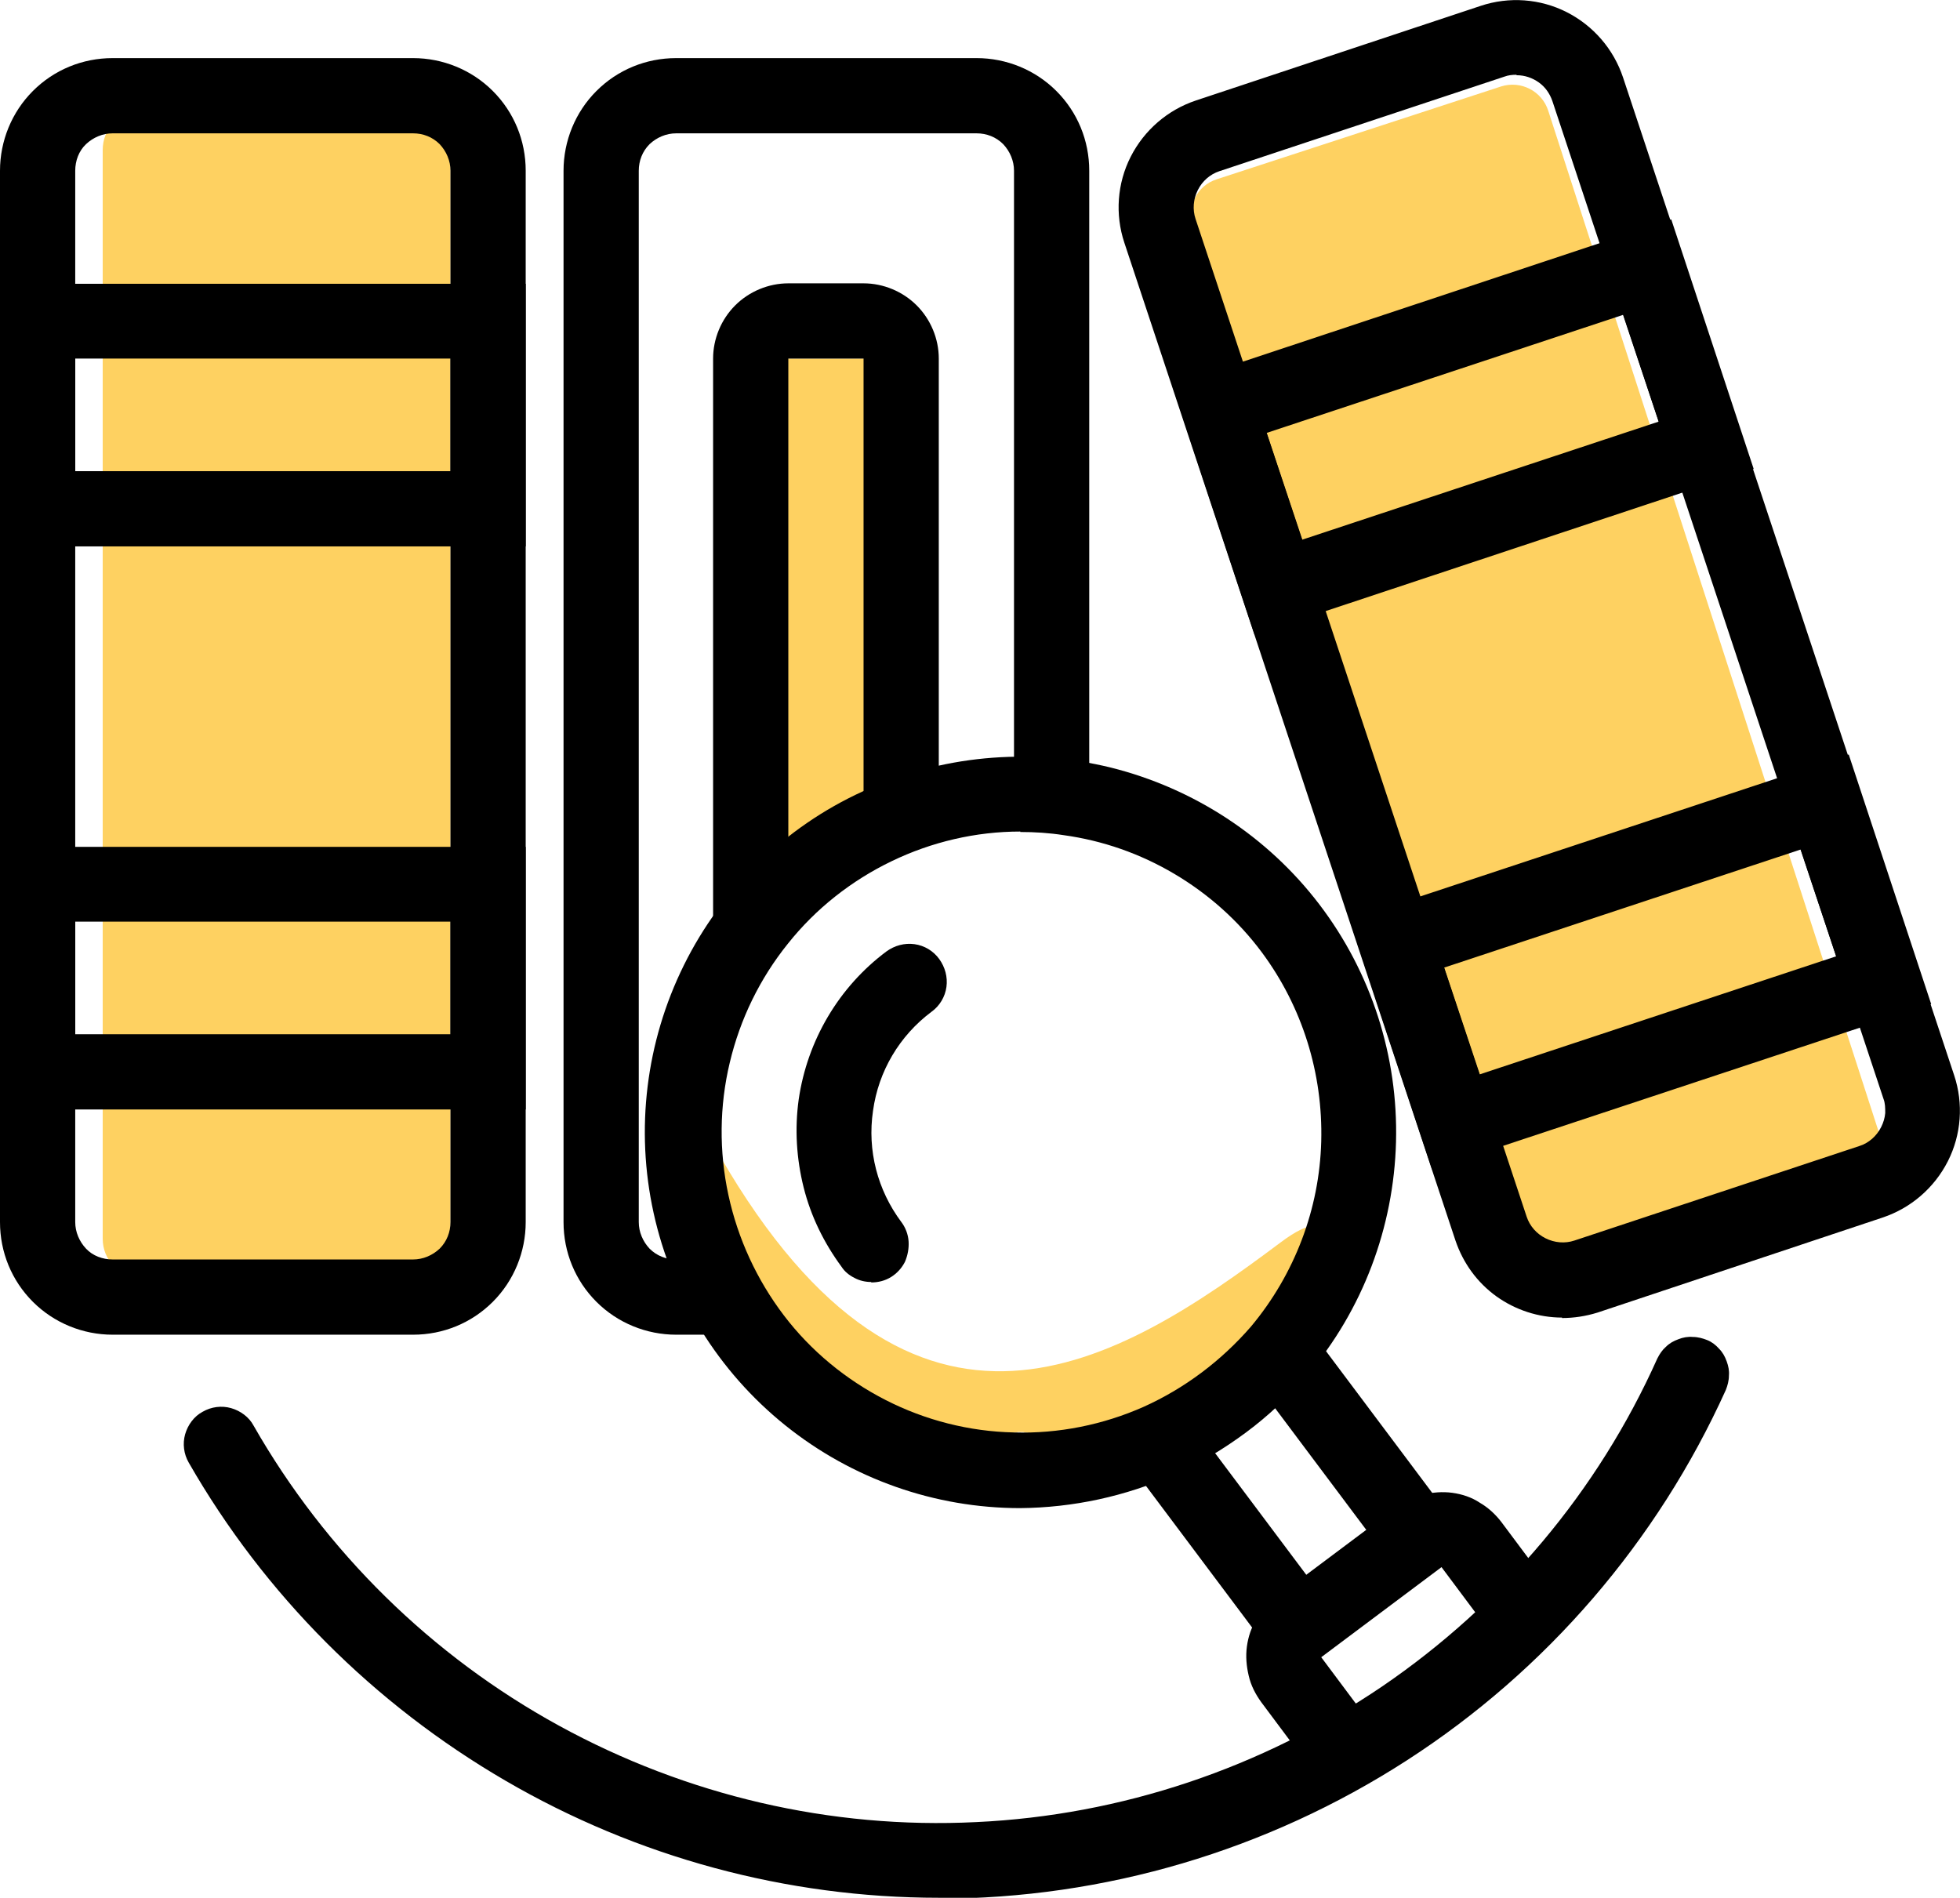 <?xml version="1.0" encoding="UTF-8"?>
<svg id="Layer_2" data-name="Layer 2" xmlns="http://www.w3.org/2000/svg" viewBox="0 0 43.51 42.13">
  <defs>
    <style>
      .cls-1 {
        fill: #fed161;
      }

      .cls-1, .cls-2 {
        stroke-width: 0px;
      }

      .cls-2 {
        fill: #000;
      }
    </style>
  </defs>
  <g id="Layer_1-2" data-name="Layer 1">
    <g>
      <path class="cls-1" d="M22.61,31.79h.1c4.96.89,8.43-6.24,5.72-4.21-3.6,2.7-8.13,5.55-12.45-1.92-1.7-2.93.03,7.17,6.63,6.13Z"/>
      <g>
        <path class="cls-1" d="M9.23,2.5H3.05c-.43,0-.77.37-.77.83v24.17c0,.46.35.83.77.83h6.18c.43,0,.77-.37.77-.83V3.33c0-.46-.35-.83-.77-.83Z"/>
        <path class="cls-1" d="M20.38,7.96h-4.09c-.25,0-.45.15-.45.33v9.5c0,.18.2,1.93.45,1.93l4.09-1.6c.25,0,.45-.15.45-.33v-9.5c0-.18-.2-.33-.45-.33Z"/>
        <path class="cls-1" d="M33.32,1.92l-6.31,2.06c-.44.14-.67.61-.53,1.05l7.44,22.99c.14.44.61.68,1.05.54l6.31-2.06c.44-.14.67-.61.53-1.05l-7.44-22.99c-.14-.44-.61-.68-1.05-.54Z"/>
        <path class="cls-2" d="M20.84,42.13c-3.38,0-6.7-.9-9.62-2.6-2.92-1.7-5.35-4.13-7.03-7.06-.11-.19-.14-.42-.08-.63.06-.21.2-.4.39-.5.19-.11.42-.14.63-.08.21.06.4.2.5.39,1.6,2.8,3.95,5.11,6.78,6.66,2.83,1.55,6.03,2.3,9.26,2.14,3.22-.15,6.34-1.2,9.01-3.01,2.67-1.82,4.79-4.33,6.11-7.28.05-.1.11-.19.19-.26.08-.08.17-.13.28-.17.1-.04.21-.06.32-.05.11,0,.22.03.32.07.1.04.19.11.26.19.08.08.13.17.17.28s.06.21.05.32c0,.11-.03.22-.07.32-1.52,3.36-3.98,6.22-7.08,8.22-3.1,2-6.71,3.07-10.4,3.07Z"/>
        <path class="cls-2" d="M9.17,29.63H2.5c-.66,0-1.3-.26-1.77-.73-.47-.47-.73-1.1-.73-1.77V3.79c0-.66.26-1.3.73-1.77.47-.47,1.1-.73,1.77-.73h6.67c.66,0,1.3.26,1.77.73.47.47.73,1.1.73,1.77v23.34c0,.66-.26,1.3-.73,1.77-.47.47-1.1.73-1.77.73ZM2.5,2.96c-.22,0-.43.09-.59.24s-.24.37-.24.59v23.34c0,.22.09.43.24.59s.37.24.59.24h6.67c.22,0,.43-.09.59-.24.16-.16.24-.37.24-.59V3.79c0-.22-.09-.43-.24-.59-.16-.16-.37-.24-.59-.24H2.5Z"/>
        <path class="cls-2" d="M11.67,12.13H0v-5.83h11.67v5.83ZM1.67,10.46h8.33v-2.5H1.67v2.5Z"/>
        <path class="cls-2" d="M11.67,24.63H0v-5.83h11.67v5.83ZM1.67,22.96h8.33v-2.5H1.67v2.5Z"/>
        <path class="cls-2" d="M16.13,29.63h-1.12c-.66,0-1.3-.26-1.77-.73-.47-.47-.73-1.1-.73-1.77V3.79c0-.66.26-1.3.73-1.77.47-.47,1.1-.73,1.77-.73h6.67c.66,0,1.3.26,1.77.73s.73,1.1.73,1.77v13.87h-1.67V3.79c0-.22-.09-.43-.24-.59-.16-.16-.37-.24-.59-.24h-6.67c-.22,0-.43.09-.59.24-.16.16-.24.37-.24.59v23.34c0,.22.09.43.24.59.16.16.37.24.59.24h1.12v1.67Z"/>
        <path class="cls-2" d="M17.5,20.63h-1.67V7.96c0-.44.18-.87.49-1.18.31-.31.74-.49,1.18-.49h1.67c.44,0,.87.18,1.18.49.31.31.49.74.49,1.18v10.16h-1.67V7.96h-1.67v12.67Z"/>
        <path class="cls-2" d="M34.68,29.25c-.53,0-1.04-.17-1.46-.47-.43-.31-.74-.74-.91-1.24l-7.35-22.15c-.21-.63-.16-1.32.14-1.91.3-.59.82-1.04,1.45-1.25L32.87.13c.63-.21,1.32-.16,1.91.14.59.3,1.04.82,1.25,1.45l7.35,22.15c.21.63.16,1.32-.14,1.91-.3.59-.82,1.04-1.45,1.25l-6.33,2.11c-.26.08-.52.12-.79.12ZM33.66,1.66c-.09,0-.18.01-.26.04l-6.33,2.1c-.21.07-.38.22-.48.42-.1.2-.12.43-.05.64l7.35,22.15c.07.21.22.38.42.48.2.1.43.12.64.05l6.33-2.1c.1-.03.2-.09.28-.16.08-.07.15-.16.2-.26s.08-.2.09-.31c0-.11,0-.22-.04-.32l-7.35-22.15c-.06-.17-.16-.31-.3-.41-.14-.1-.31-.16-.49-.16h0Z"/>
        <path class="cls-2" d="M27.85,14.09l-1.83-5.54,11.08-3.68,1.83,5.54-11.08,3.68ZM28.12,9.61l.79,2.37,7.91-2.62-.79-2.37-7.91,2.62Z"/>
        <path class="cls-2" d="M31.79,25.96l-1.83-5.54,11.08-3.67,1.83,5.54-11.08,3.67ZM32.06,21.48l.79,2.37,7.91-2.62-.79-2.37-7.91,2.62Z"/>
        <path class="cls-2" d="M25.06,32.48l1.33-1,3.11,4.15-1.33,1-3.11-4.15Z"/>
        <path class="cls-2" d="M27.72,30.48l1.33-1,3.11,4.15-1.33,1-3.11-4.15Z"/>
        <path class="cls-2" d="M29.21,39.41l-1.21-1.62c-.13-.18-.23-.37-.28-.59-.05-.21-.07-.43-.04-.65.03-.22.1-.43.22-.61.11-.19.26-.35.43-.48l2.67-2c.18-.13.37-.23.59-.28.21-.05.43-.07.65-.04.22.03.43.1.61.22.19.11.35.26.48.43l1.18,1.58-1.33,1-1.18-1.58-2.67,2,1.21,1.62-1.34,1Z"/>
        <path class="cls-2" d="M19.34,28.46c-.13,0-.26-.03-.37-.09-.12-.06-.22-.14-.29-.25-.39-.53-.68-1.12-.84-1.76s-.2-1.3-.11-1.95c.19-1.31.89-2.5,1.95-3.29.18-.13.4-.19.62-.16.22.03.42.15.55.33.13.18.19.4.16.62-.03.22-.15.42-.33.55-.71.53-1.18,1.32-1.3,2.2-.13.88.1,1.76.63,2.47.09.12.15.27.16.43.01.15-.02.31-.08.45-.07.14-.18.26-.31.34-.13.08-.28.12-.44.12Z"/>
        <path class="cls-2" d="M22.65,33.48c-1.9,0-3.74-.65-5.22-1.84-1.48-1.19-2.51-2.85-2.92-4.71-.41-1.86-.17-3.8.67-5.5.84-1.7,2.24-3.07,3.97-3.86,1.72-.8,3.67-.98,5.51-.53,1.84.46,3.48,1.53,4.63,3.04,1.15,1.51,1.75,3.37,1.7,5.27-.05,1.9-.74,3.73-1.97,5.18-.41.47-.86.9-1.36,1.27-.5.37-1.03.69-1.6.94-1.08.48-2.24.73-3.42.74ZM22.65,18.46c-.99,0-1.97.23-2.86.66-.89.43-1.68,1.05-2.3,1.83-.62.77-1.06,1.67-1.29,2.64-.23.96-.24,1.97-.03,2.94.21.97.63,1.88,1.23,2.67.6.79,1.38,1.43,2.26,1.88.88.45,1.86.7,2.85.72.99.03,1.98-.17,2.88-.57.91-.41,1.72-1.02,2.38-1.78.97-1.16,1.52-2.61,1.56-4.11.04-1.51-.42-2.99-1.32-4.2-.52-.7-1.18-1.29-1.94-1.74s-1.59-.74-2.46-.86c-.32-.05-.64-.07-.96-.07h0Z"/>
      </g>
    </g>
  </g>
</svg>